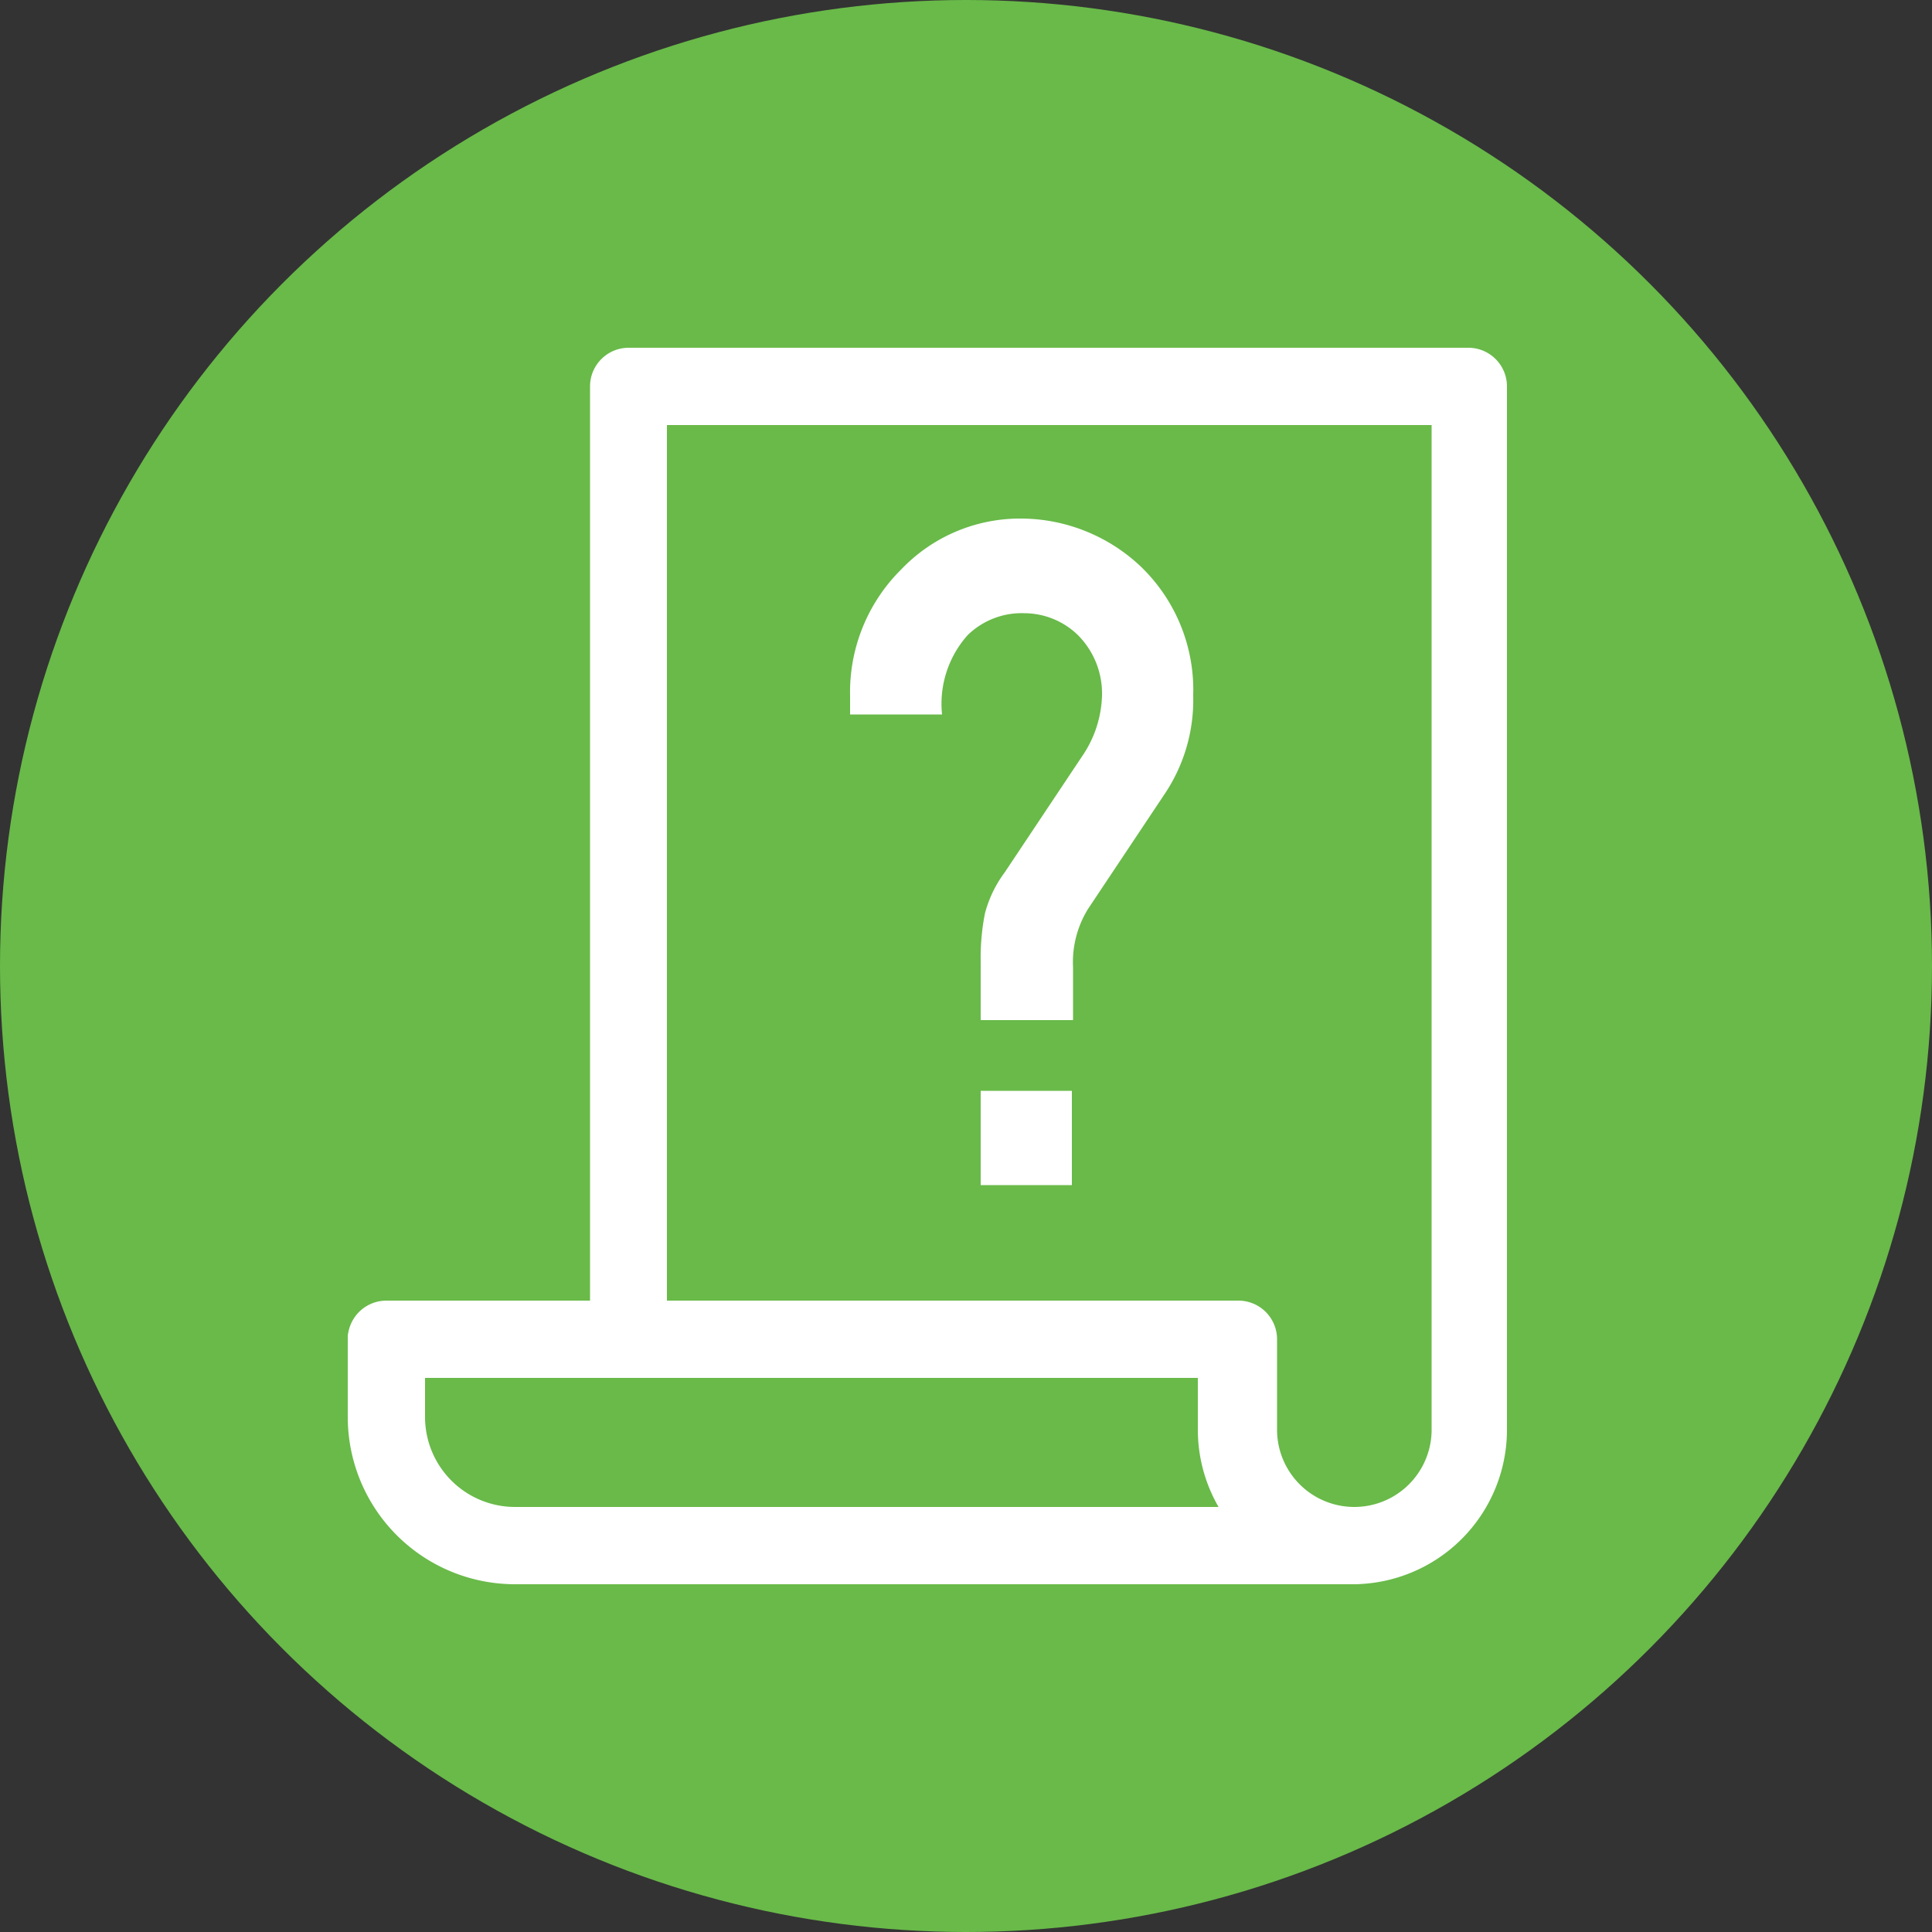 <svg xmlns="http://www.w3.org/2000/svg" viewBox="0 0 50 50"><rect x="0" y="0" width="50" height="50" fill="#333333" stroke="none"/><defs><style>.cls-1{fill:#69BA49;}.cls-2{fill:#fff;}</style></defs><title>アセット 8</title><g id="レイヤー_2" data-name="レイヤー 2"><g id="レイヤー_1-2" data-name="レイヤー 1"><circle class="cls-1" cx="25" cy="25" r="25"/><path class="cls-2" d="M35,41H13.32A4.33,4.33,0,0,1,9,36.68v-2a1,1,0,0,1,2,0v2A2.33,2.33,0,0,0,13.32,39H35a1,1,0,0,1,0,2Z"/><path class="cls-2" d="M35,41a4,4,0,0,1-4-4V35.66H10a1,1,0,0,1,0-2h5.27V10a1,1,0,0,1,1-1H38a1,1,0,0,1,1,1V37A4,4,0,0,1,35,41ZM17.26,33.66H32.05a1,1,0,0,1,1,1V37a2,2,0,1,0,4,0V11H17.26Z"/><path class="cls-2" d="M25.38,24.88a5.9,5.9,0,0,1,.11-1.24A3.09,3.09,0,0,1,26,22.58l2-3A2.92,2.92,0,0,0,28.52,18a2.14,2.14,0,0,0-.64-1.58,2,2,0,0,0-1.36-.55,2,2,0,0,0-1.48.57,2.67,2.67,0,0,0-.66,2.05H22V18a4.47,4.47,0,0,1,1.33-3.27,4.25,4.25,0,0,1,3.06-1.31,4.53,4.53,0,0,1,3.11,1.22A4.43,4.43,0,0,1,30.88,18a4.36,4.36,0,0,1-.72,2.52l-2,3a2.62,2.62,0,0,0-.39,1.51v1.37H25.38Zm0,3.35h2.36v2.44H25.38Z"/></g></g></svg>